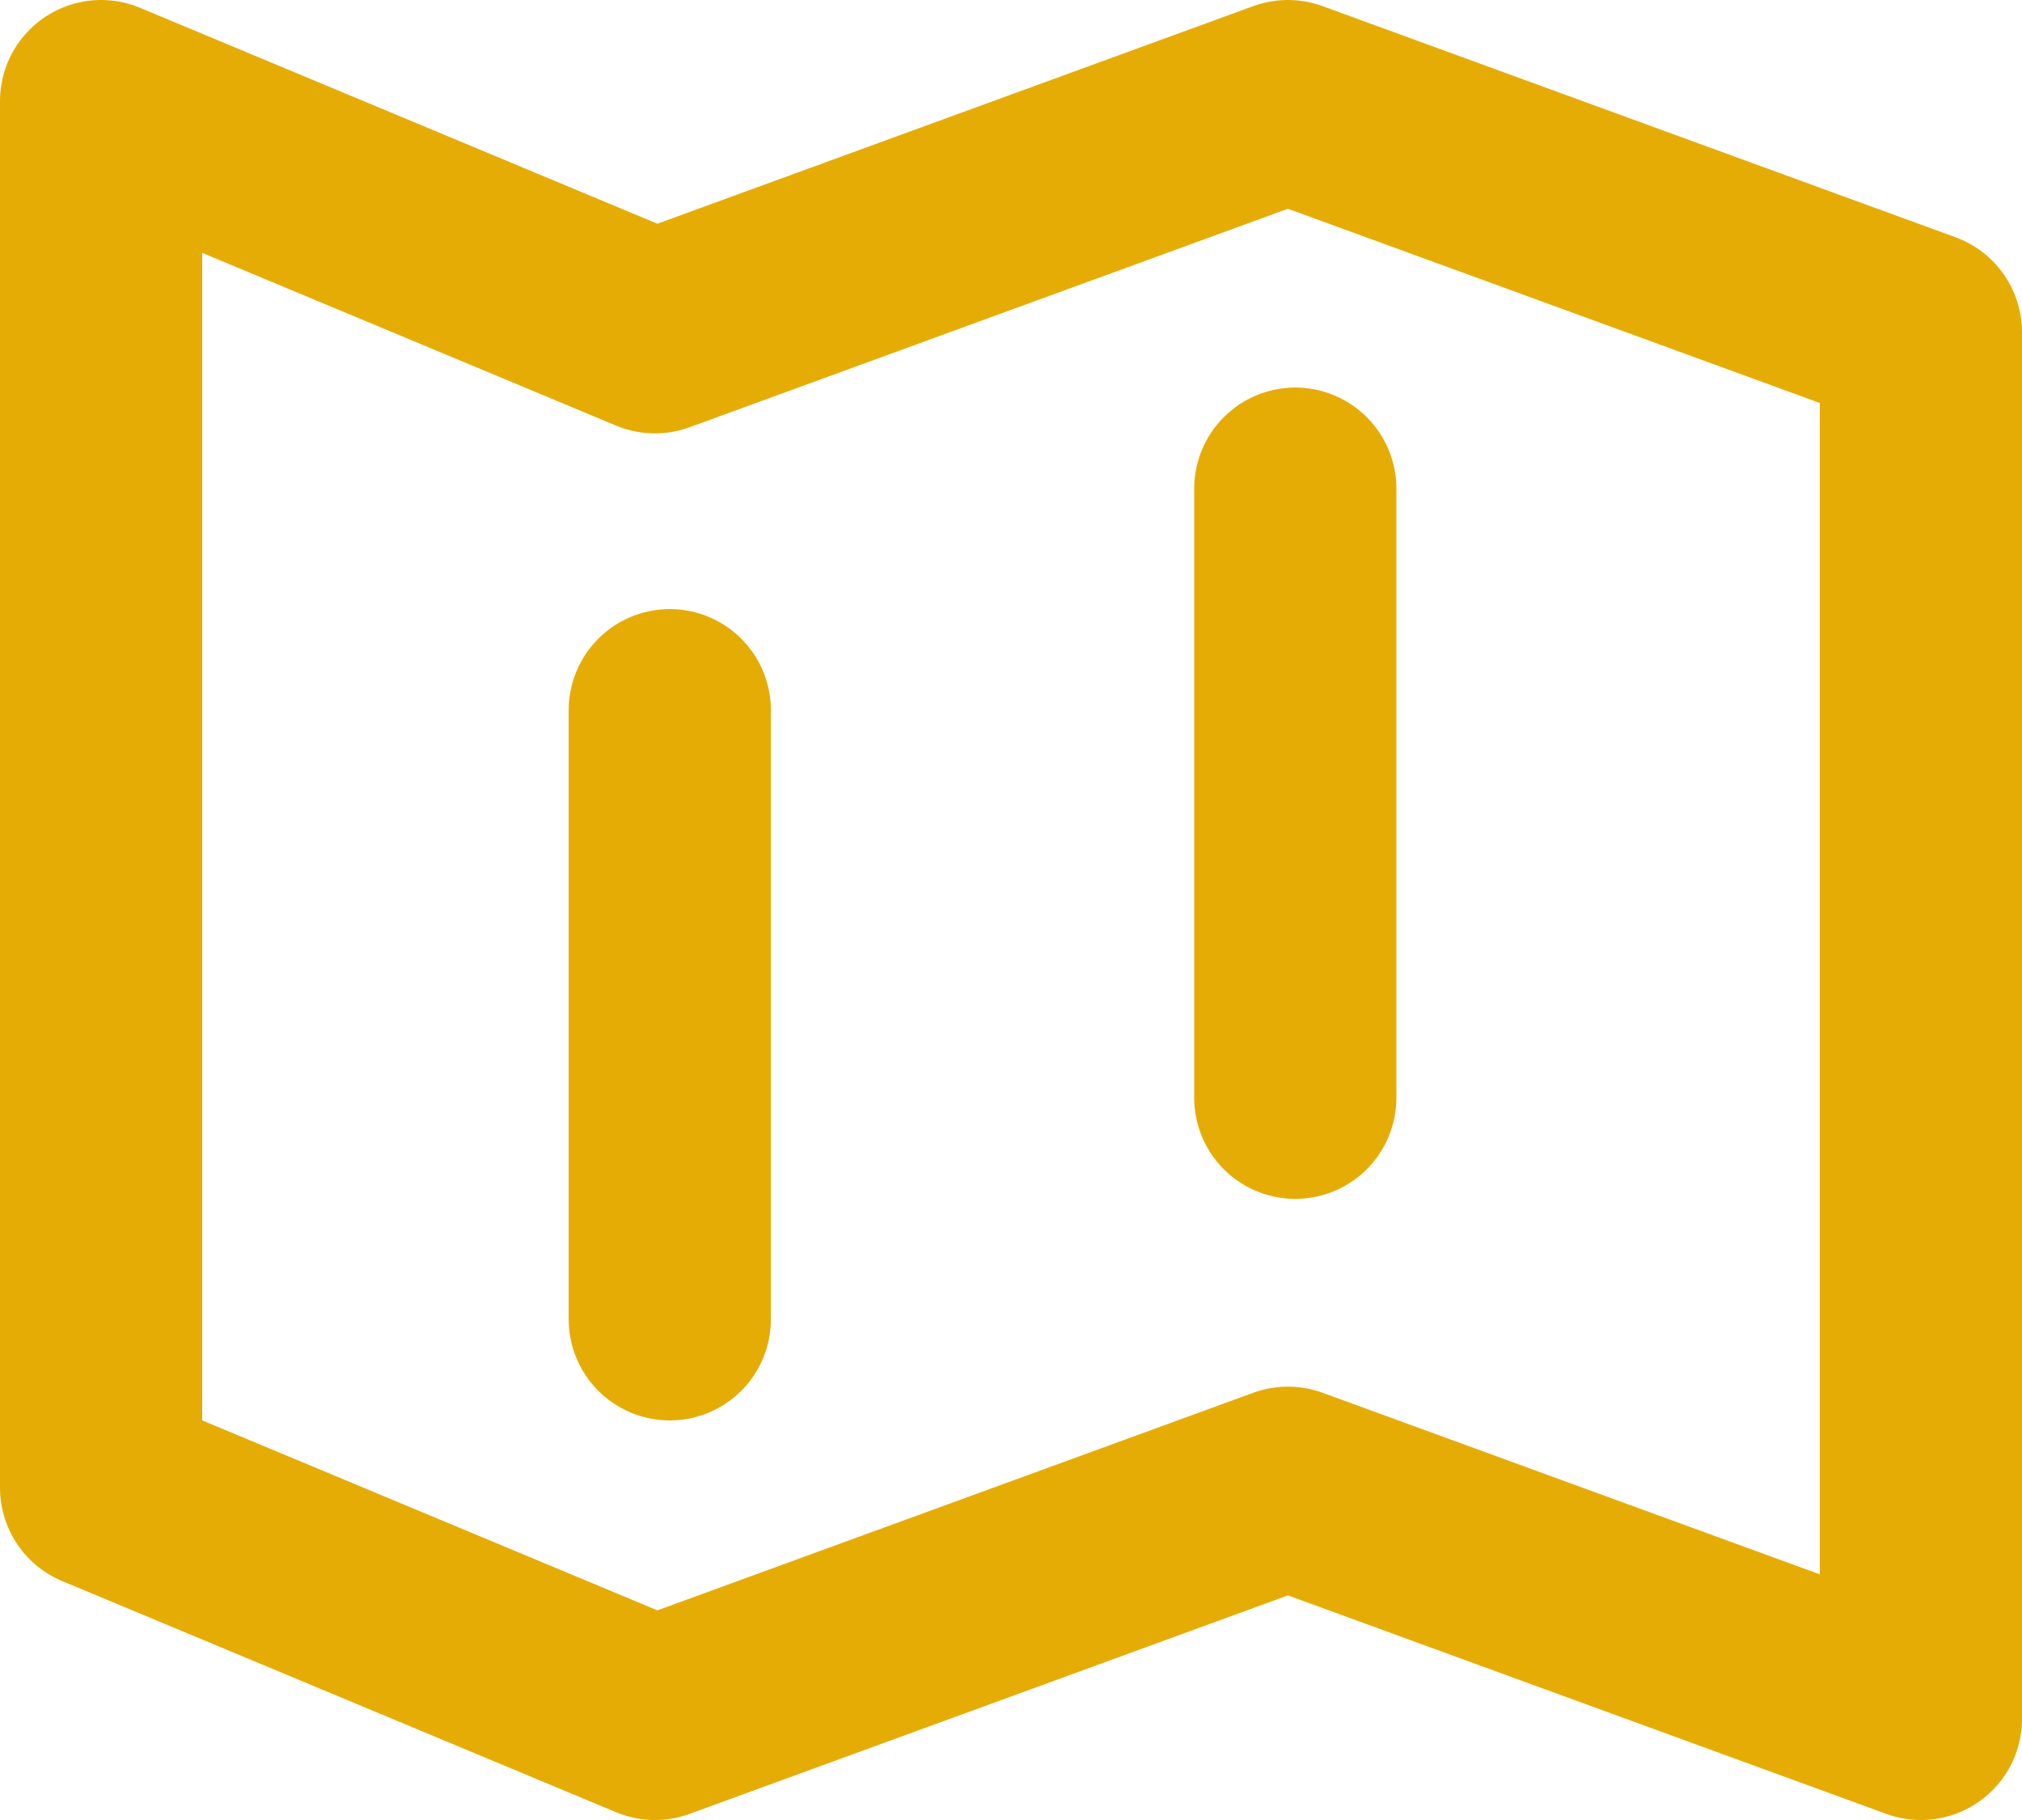 <?xml version="1.0" encoding="UTF-8"?> <svg xmlns="http://www.w3.org/2000/svg" width="20" height="18" viewBox="0 0 20 18" fill="none"><path d="M6.625 13.048V7.024M12.812 10.857V4.833M1 14.714V1L6.478 3.286L12.739 1L19 3.286V17L12.739 14.714L6.478 17L1 14.714Z" stroke="#E6AC06" stroke-width="2" stroke-linecap="round" stroke-linejoin="round"></path></svg> 